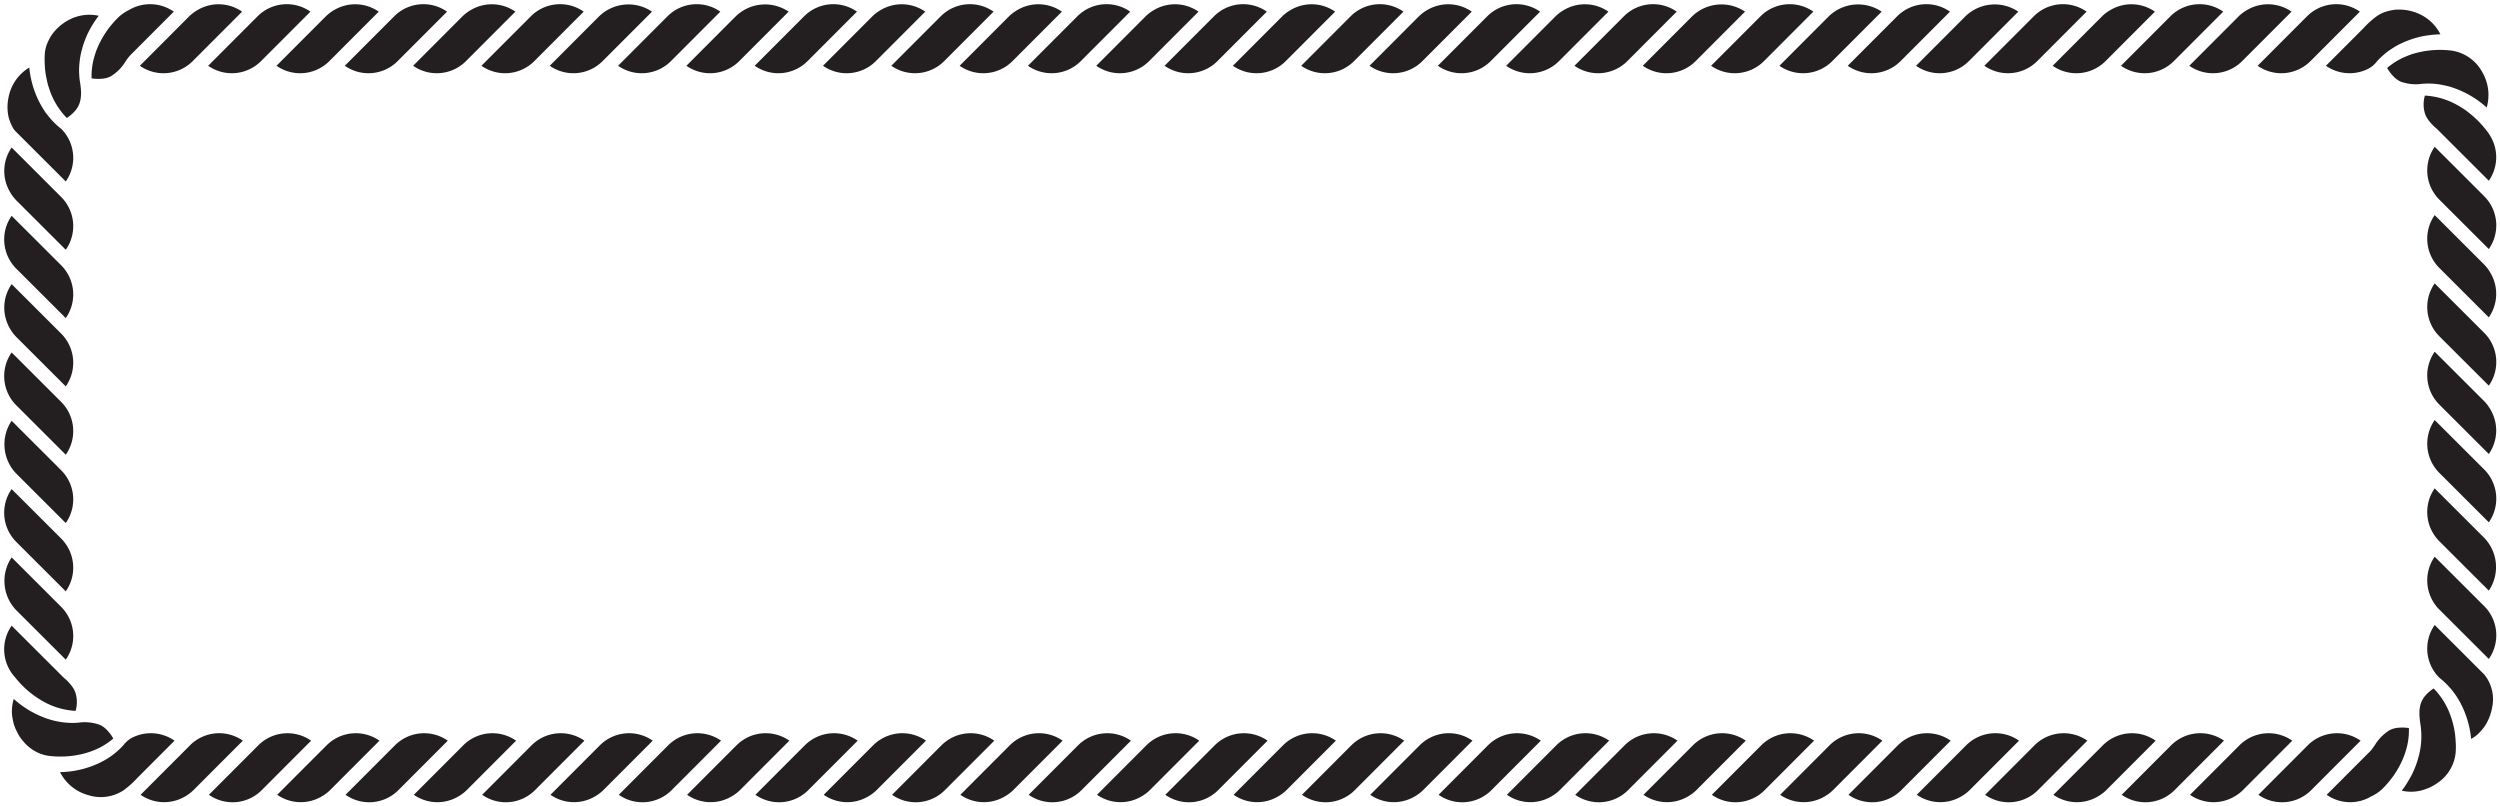 <?xml version="1.0" encoding="UTF-8"?><svg xmlns="http://www.w3.org/2000/svg" xmlns:xlink="http://www.w3.org/1999/xlink" height="192.6" preserveAspectRatio="xMidYMid meet" version="1.0" viewBox="-1.0 -1.0 597.2 192.6" width="597.2" zoomAndPan="magnify"><g id="change1_1"><path d="M315.716,8.82l5.941-5.948a9.848,9.848,0,0,1,12.6-1.089l-6.145,6.154-5.667,5.675a9.858,9.858,0,0,1-12.615,1.1Zm10.437,5.891a9.849,9.849,0,0,0,12.6-1.089l1.21-1.211,4.73-4.736,5.883-5.892a9.836,9.836,0,0,0-10.613-.4,9.724,9.724,0,0,0-2,1.5L332.3,8.558Zm16.318,0a9.86,9.86,0,0,0,12.616-1.1l5.667-5.675L366.9,1.783a9.848,9.848,0,0,0-12.6,1.089L348.354,8.82Zm16.321,0a9.848,9.848,0,0,0,12.6-1.089l1.21-1.211,4.73-4.736,5.883-5.892a9.836,9.836,0,0,0-10.613-.4,9.724,9.724,0,0,0-2,1.5l-5.667,5.676Zm-130.553,0a9.848,9.848,0,0,0,12.6-1.089l1.211-1.211,4.73-4.736,5.883-5.892a9.836,9.836,0,0,0-10.613-.4,9.724,9.724,0,0,0-2,1.5l-5.667,5.676Zm-16.32,0a9.858,9.858,0,0,0,12.615-1.1L230.2,7.937l6.145-6.154a9.849,9.849,0,0,0-12.6,1.089L217.8,8.82Zm163.191,0a9.858,9.858,0,0,0,12.615-1.1l5.667-5.675,6.144-6.154a9.848,9.848,0,0,0-12.6,1.089L380.992,8.82Zm-130.553,0a9.858,9.858,0,0,0,12.615-1.1l5.667-5.675,6.145-6.154a9.849,9.849,0,0,0-12.6,1.089L250.44,8.82Zm16.32,0a9.849,9.849,0,0,0,12.6-1.089l1.21-1.211,4.73-4.736L285.3,1.783a9.836,9.836,0,0,0-10.613-.4,9.724,9.724,0,0,0-2,1.5l-5.667,5.676Zm16.318,0a9.858,9.858,0,0,0,12.615-1.1l5.667-5.675,6.145-6.154a9.849,9.849,0,0,0-12.6,1.089l-5.94,5.948Zm16.32,0a9.849,9.849,0,0,0,12.6-1.089l1.21-1.211,4.73-4.736,5.883-5.892a9.836,9.836,0,0,0-10.613-.4,9.724,9.724,0,0,0-2,1.5L299.66,8.558Zm228.467,0a9.848,9.848,0,0,0,12.6-1.089l1.211-1.211,4.73-4.736,5.883-5.892a9.836,9.836,0,0,0-10.613-.4,9.724,9.724,0,0,0-2,1.5l-5.667,5.676Zm-130.552,0a9.848,9.848,0,0,0,12.6-1.089l1.21-1.211,4.73-4.736,5.883-5.892a10.049,10.049,0,0,0-12.615,1.1l-5.667,5.676Zm146.87,0a9.858,9.858,0,0,0,12.615-1.1l5.667-5.675,6.145-6.154a9.849,9.849,0,0,0-12.6,1.089l-5.94,5.948Zm-48.956,0a9.848,9.848,0,0,0,12.6-1.089l1.211-1.211,4.73-4.736,5.882-5.892a9.834,9.834,0,0,0-10.612-.4,9.7,9.7,0,0,0-2,1.5l-5.668,5.676Zm65.276,0a9.87,9.87,0,0,0,9.727.9,6.132,6.132,0,0,0,2.429-1.919,12,12,0,0,1,1.07-1.091q.553-.513,1.172-1.021c.412-.336.832-.607,1.28-.907s.916-.584,1.4-.859c.477-.244.976-.483,1.494-.713a22.583,22.583,0,0,1,4.155-1.364,25.326,25.326,0,0,1,4.614-.539,10.461,10.461,0,0,0-5.274-4.957,11.329,11.329,0,0,0-3.685-.914,11.975,11.975,0,0,0-1.855-.007,12.5,12.5,0,0,0-1.779.356,7.816,7.816,0,0,0-2.69,1.26A20.838,20.838,0,0,0,563.6,5.72l-2.833,2.838Zm-48.958,0a9.858,9.858,0,0,0,12.615-1.1l5.667-5.675,6.145-6.154a9.849,9.849,0,0,0-12.6,1.089l-5.94,5.948Zm-97.914,0a9.858,9.858,0,0,0,12.615-1.1l5.667-5.675,6.144-6.154a9.848,9.848,0,0,0-12.6,1.089l-5.94,5.948Zm16.32,0a9.848,9.848,0,0,0,12.6-1.089l1.21-1.211,4.73-4.736,5.883-5.892a10.049,10.049,0,0,0-12.615,1.1l-5.667,5.676Zm32.638,0a9.848,9.848,0,0,0,12.6-1.089l1.21-1.211,4.731-4.736,5.882-5.892a10.049,10.049,0,0,0-12.615,1.1L462.85,8.558Zm-16.32,0A9.858,9.858,0,0,0,453,13.612l5.667-5.675,6.144-6.154a9.848,9.848,0,0,0-12.6,1.089l-5.94,5.948Zm32.638,0a9.858,9.858,0,0,0,12.615-1.1l5.667-5.675,6.144-6.154a9.848,9.848,0,0,0-12.6,1.089l-5.94,5.948ZM576,11.7a13.712,13.712,0,0,0-1.914.644,18.716,18.716,0,0,0-1.767.8,16.711,16.711,0,0,0-3.078,2.087,9.575,9.575,0,0,0,1.5,2.007,5.275,5.275,0,0,0,1.716,1.25,10.478,10.478,0,0,0,5.04.542,17.815,17.815,0,0,1,3.671.055c.633.071,1.234.2,1.88.336a14.717,14.717,0,0,1,1.917.528,23.034,23.034,0,0,1,8.058,4.737,10.857,10.857,0,0,0-1.206-8.713,10,10,0,0,0-7-4.858A22.379,22.379,0,0,0,576,11.7ZM2.882,46.853,8.558,52.52l6.153,6.145a9.848,9.848,0,0,0-1.089-12.6l-1.211-1.211-4.736-4.73L1.783,34.239a9.834,9.834,0,0,0-.4,10.612A9.724,9.724,0,0,0,2.882,46.853ZM2.267,160.412l.294.34.329.406a22.814,22.814,0,0,0,6.815,5.608,17.748,17.748,0,0,0,7.353,2.05,7.523,7.523,0,0,0-.115-4.577,6.958,6.958,0,0,0-1.235-1.9,11.964,11.964,0,0,0-.912-.963,13.223,13.223,0,0,1-1.184-1.1l-5.675-5.667-6.154-6.144a9.835,9.835,0,0,0-.05,11.235Q1.982,160.07,2.267,160.412ZM12.411,77.489l-4.736-4.73L1.783,66.877a9.834,9.834,0,0,0-.4,10.612,9.73,9.73,0,0,0,1.5,2l5.676,5.667L14.711,91.3a9.848,9.848,0,0,0-1.089-12.6ZM1.774,28.934a10.07,10.07,0,0,0,.5.913,6.4,6.4,0,0,0,.6.677l5.948,5.94,5.891,5.883a9.81,9.81,0,0,0-1.09-12.573,18.069,18.069,0,0,1-2.639-2.517c-.4-.477-.81-.986-1.2-1.523q-.527-.794-1.032-1.678A22.764,22.764,0,0,1,6,15.129a10.629,10.629,0,0,0-4.983,7.239,11.206,11.206,0,0,0,.015,4.525A11.3,11.3,0,0,0,1.774,28.934Zm8.485-10.5c.077.332.153.655.241.976l.321.967a17.617,17.617,0,0,0,4.15,6.812c3.13-2.169,3.823-4.206,3.158-8.506a11.428,11.428,0,0,1-.181-1.523,16.7,16.7,0,0,1,.04-3.119c.054-.529.117-1.083.212-1.629q.16-.789.377-1.614a22.842,22.842,0,0,1,1.535-4.1,25.49,25.49,0,0,1,2.475-3.933,10.494,10.494,0,0,0-7.175,1.009,11.764,11.764,0,0,0-4.175,3.737,12.663,12.663,0,0,0-.839,1.6,8.09,8.09,0,0,0-.708,2.885,24.865,24.865,0,0,0,.169,4.364C9.973,17.084,10.109,17.775,10.259,18.438ZM8.82,101.74l5.891,5.883a9.858,9.858,0,0,0-1.1-12.615L7.937,89.341,1.783,83.2A9.848,9.848,0,0,0,2.872,95.8Zm3.591,41.026-4.736-4.73-5.892-5.883a10.049,10.049,0,0,0,1.1,12.615l5.676,5.667,6.153,6.144a9.848,9.848,0,0,0-1.089-12.6ZM8.82,134.378l5.891,5.883a9.858,9.858,0,0,0-1.1-12.615l-5.675-5.667-6.154-6.144a9.848,9.848,0,0,0,1.089,12.6ZM21.974,11.16l-.312.969c-.19.643-.36,1.251-.485,1.875a17.253,17.253,0,0,0-.3,3.712,9.711,9.711,0,0,0,2.513.085,5.32,5.32,0,0,0,2.045-.556A10.561,10.561,0,0,0,29,13.665a10.986,10.986,0,0,1,1.121-1.471l1.417-1.419,2.833-2.838,6.145-6.154a9.871,9.871,0,0,0-9.728-.9c-.26.119-.517.249-.768.391s-.633.319-.924.5A9.615,9.615,0,0,0,27.428,3a22.313,22.313,0,0,0-5.069,7.24Zm-9.563,98.968L7.675,105.4,1.783,99.515a10.049,10.049,0,0,0,1.1,12.615L8.558,117.8l6.153,6.144a9.848,9.848,0,0,0-1.089-12.6ZM195.6,14.711a9.848,9.848,0,0,0,12.6-1.089l1.211-1.211,4.73-4.736,5.882-5.892a9.834,9.834,0,0,0-10.612-.4,9.73,9.73,0,0,0-2,1.5l-5.667,5.676Zm-163.191,0a9.849,9.849,0,0,0,12.6-1.089l1.21-1.211,4.73-4.736,5.883-5.892a9.836,9.836,0,0,0-10.613-.4,9.724,9.724,0,0,0-2,1.5L38.555,8.558Zm81.6,0a9.858,9.858,0,0,0,12.615-1.1l5.667-5.675,6.144-6.154a9.848,9.848,0,0,0-12.6,1.089l-5.94,5.948Zm32.638,0a9.858,9.858,0,0,0,12.615-1.1l5.667-5.675,6.144-6.154a9.848,9.848,0,0,0-12.6,1.089l-5.94,5.948Zm16.32,0a9.848,9.848,0,0,0,12.6-1.089l1.21-1.211,4.731-4.736,5.882-5.892a10.049,10.049,0,0,0-12.615,1.1l-5.667,5.676Zm16.318,0a9.858,9.858,0,0,0,12.615-1.1l5.667-5.675,6.144-6.154a9.848,9.848,0,0,0-12.6,1.089l-5.94,5.948Zm-48.956,0a9.848,9.848,0,0,0,12.6-1.089l1.21-1.211,4.73-4.736,5.883-5.892a10.049,10.049,0,0,0-12.615,1.1l-5.667,5.676Zm-81.6,0a9.86,9.86,0,0,0,12.616-1.1l5.667-5.675,6.144-6.154a9.848,9.848,0,0,0-12.6,1.089L54.611,8.82Zm48.959,0a9.848,9.848,0,0,0,12.6-1.089l1.21-1.211,4.73-4.736,5.883-5.892a9.836,9.836,0,0,0-10.613-.4,9.724,9.724,0,0,0-2,1.5l-5.667,5.676Zm-32.638,0a9.848,9.848,0,0,0,12.6-1.089l1.21-1.211,4.73-4.736,5.883-5.892a9.836,9.836,0,0,0-10.613-.4,9.724,9.724,0,0,0-2,1.5L71.193,8.558Zm16.318,0a9.858,9.858,0,0,0,12.615-1.1l5.667-5.675,6.144-6.154a9.848,9.848,0,0,0-12.6,1.089L87.249,8.82ZM8.82,69.1l5.891,5.883a9.858,9.858,0,0,0-1.1-12.615L7.937,56.7,1.783,50.559a9.848,9.848,0,0,0,1.089,12.6Zm313,107.93-5.667,5.676-6.145,6.153a9.848,9.848,0,0,0,12.6-1.088l5.94-5.948,5.883-5.891A9.858,9.858,0,0,0,321.82,177.032Zm-65.276,0-5.667,5.676-6.145,6.153a9.848,9.848,0,0,0,12.6-1.088l5.94-5.948,5.883-5.891A9.858,9.858,0,0,0,256.544,177.032Zm-32.638,0-5.667,5.676-6.145,6.153a9.846,9.846,0,0,0,12.6-1.088l5.941-5.948,5.883-5.891A9.858,9.858,0,0,0,223.906,177.032Zm48.967-.01-1.21,1.212-4.73,4.736-5.883,5.891a9.838,9.838,0,0,0,10.613.4,9.694,9.694,0,0,0,2-1.5l5.667-5.675,6.145-6.153A9.851,9.851,0,0,0,272.873,177.022Zm32.639,0-1.211,1.212-4.73,4.736-5.883,5.891a9.838,9.838,0,0,0,10.613.4,9.694,9.694,0,0,0,2-1.5l5.667-5.675,6.145-6.153A9.849,9.849,0,0,0,305.512,177.022Zm-65.277,0-1.21,1.212-4.73,4.736-5.883,5.891a9.838,9.838,0,0,0,10.613.4,9.694,9.694,0,0,0,2-1.5l5.667-5.675,6.145-6.153A9.851,9.851,0,0,0,240.235,177.022Zm-32.638,0-1.21,1.212-4.73,4.736-5.883,5.891a9.838,9.838,0,0,0,10.613.4,9.694,9.694,0,0,0,2-1.5l5.667-5.675,6.144-6.153A9.849,9.849,0,0,0,207.6,177.022Zm-65.276,0-1.21,1.212-4.73,4.736-5.883,5.891a9.838,9.838,0,0,0,10.613.4,9.72,9.72,0,0,0,2-1.5l5.667-5.675,6.144-6.153A9.849,9.849,0,0,0,142.321,177.022Zm16.308.01-5.667,5.676-6.144,6.153a9.846,9.846,0,0,0,12.6-1.088l5.941-5.948,5.882-5.891A9.858,9.858,0,0,0,158.629,177.032Zm16.33-.01-1.21,1.212-4.73,4.736-5.883,5.891a9.838,9.838,0,0,0,10.613.4,9.694,9.694,0,0,0,2-1.5l5.667-5.675,6.144-6.153A9.849,9.849,0,0,0,174.959,177.022Zm16.308.01-5.667,5.676-6.144,6.153a9.846,9.846,0,0,0,12.6-1.088L198,181.825l5.882-5.891A9.858,9.858,0,0,0,191.267,177.032Zm261.105,0-5.667,5.676-6.144,6.153a9.846,9.846,0,0,0,12.6-1.088l5.941-5.948,5.882-5.891A9.858,9.858,0,0,0,452.372,177.032Zm-16.308-.01-1.21,1.212-4.73,4.736-5.883,5.891a9.838,9.838,0,0,0,10.613.4,9.72,9.72,0,0,0,2-1.5l5.667-5.675,6.144-6.153A9.849,9.849,0,0,0,436.064,177.022Zm-97.914,0-1.211,1.212-4.73,4.736-5.882,5.891a9.836,9.836,0,0,0,10.612.4,9.7,9.7,0,0,0,2-1.5l5.667-5.675,6.144-6.153A9.849,9.849,0,0,0,338.15,177.022Zm-212.159.01-5.667,5.676-6.144,6.153a9.846,9.846,0,0,0,12.6-1.088l5.94-5.948,5.883-5.891A9.858,9.858,0,0,0,125.991,177.032Zm355.314-1.1a9.849,9.849,0,0,0-12.6,1.088l-1.21,1.212-4.73,4.736-5.883,5.891a9.838,9.838,0,0,0,10.613.4,9.694,9.694,0,0,0,2-1.5l5.667-5.675Zm48.959,0a9.858,9.858,0,0,0-12.615,1.1l-5.667,5.676-6.145,6.153a9.846,9.846,0,0,0,12.6-1.088l5.941-5.948Zm-110.53,1.1-5.667,5.676-6.144,6.153a9.846,9.846,0,0,0,12.6-1.088l5.94-5.948,5.883-5.891A9.858,9.858,0,0,0,419.734,177.032Zm-16.308-.01-1.21,1.212-4.73,4.736-5.883,5.891a9.838,9.838,0,0,0,10.613.4,9.72,9.72,0,0,0,2-1.5l5.667-5.675,6.144-6.153A9.849,9.849,0,0,0,403.426,177.022Zm-32.638,0-1.21,1.212-4.73,4.736-5.883,5.891a9.838,9.838,0,0,0,10.613.4,9.72,9.72,0,0,0,2-1.5l5.667-5.675,6.144-6.153A9.849,9.849,0,0,0,370.788,177.022ZM592.411,29.473a23.5,23.5,0,0,0-3.1-3.1c-.556-.451-1.071-.879-1.65-1.262s-1.165-.733-1.736-1.055a17.686,17.686,0,0,0-7.668-2.224,7.5,7.5,0,0,0,.112,4.573A6.963,6.963,0,0,0,579.6,28.3a12.3,12.3,0,0,0,.911.962,13.427,13.427,0,0,1,1.181,1.093l1.211,1.21,4.736,4.73,5.892,5.883a9.836,9.836,0,0,0,.4-10.613,11.567,11.567,0,0,0-.679-1.039C593.005,30.187,592.738,29.882,592.411,29.473ZM387.1,177.032l-5.667,5.676-6.144,6.153a9.846,9.846,0,0,0,12.6-1.088l5.94-5.948,5.883-5.891A9.858,9.858,0,0,0,387.1,177.032Zm-32.638,0-5.667,5.676-6.144,6.153a9.846,9.846,0,0,0,12.6-1.088l5.94-5.948,5.883-5.891A9.858,9.858,0,0,0,354.458,177.032ZM581.689,95.626l1.211,1.21,4.736,4.73,5.892,5.883a9.836,9.836,0,0,0,.4-10.613,9.724,9.724,0,0,0-1.5-2l-5.676-5.667L580.6,83.023A9.848,9.848,0,0,0,581.689,95.626Zm4.8,9.6L580.6,99.341a9.858,9.858,0,0,0,1.1,12.615l5.675,5.667,6.154,6.144a9.848,9.848,0,0,0-1.089-12.6ZM592.429,62.2l-5.676-5.667L580.6,50.384a9.849,9.849,0,0,0,1.089,12.6L582.9,64.2l4.736,4.73,5.892,5.883a9.836,9.836,0,0,0,.4-10.613A9.724,9.724,0,0,0,592.429,62.2Zm-10.74,66.068,1.211,1.21,4.736,4.73,5.892,5.883a10.049,10.049,0,0,0-1.1-12.615l-5.676-5.667-6.153-6.144A9.848,9.848,0,0,0,581.689,128.264Zm10.75,15.538-5.948-5.941-5.891-5.882a9.858,9.858,0,0,0,1.1,12.615l5.675,5.667,6.154,6.144A9.848,9.848,0,0,0,592.439,143.8Zm-482.756,33.22-1.21,1.212-4.73,4.736-5.883,5.891a9.838,9.838,0,0,0,10.613.4,9.72,9.72,0,0,0,2-1.5l5.667-5.675,6.144-6.153A9.849,9.849,0,0,0,109.683,177.022Zm424.295,0-1.21,1.212-4.73,4.736-5.883,5.891a9.838,9.838,0,0,0,10.613.4,9.694,9.694,0,0,0,2-1.5l5.667-5.675,6.145-6.153A9.851,9.851,0,0,0,533.978,177.022Zm37.947-4.18a5.3,5.3,0,0,0-2.042.554,10.551,10.551,0,0,0-3.565,3.573q-.423.629-.912,1.265l-4.73,4.736-5.883,5.891a9.838,9.838,0,0,0,10.613.4,10.09,10.09,0,0,0,2.489-1.626,22.417,22.417,0,0,0,4.908-6.9,19.561,19.561,0,0,0,1.3-3.931,17.421,17.421,0,0,0,.335-3.883A9.666,9.666,0,0,0,571.925,172.842Zm14.566-132.9L580.6,34.064a9.858,9.858,0,0,0,1.1,12.615l5.675,5.667,6.154,6.145a9.849,9.849,0,0,0-1.089-12.6Zm-36.2,137.085-5.667,5.676-6.145,6.153a9.848,9.848,0,0,0,12.6-1.088l5.94-5.948,5.883-5.891A9.858,9.858,0,0,0,550.287,177.032Zm36.2-104.447L580.6,66.7a9.86,9.86,0,0,0,1.1,12.616l5.675,5.667,6.154,6.144a9.848,9.848,0,0,0-1.089-12.6Zm.262,81.858L580.6,148.3a9.8,9.8,0,0,0,1.081,12.563q.576.461,1.158.988a18.913,18.913,0,0,1,3.909,5.07,23.072,23.072,0,0,1,2.559,8.6,11.286,11.286,0,0,0,1.466-1.016,12.774,12.774,0,0,0,1.246-1.331,8.436,8.436,0,0,0,1.124-1.7,11.979,11.979,0,0,0,1.159-3.377,9.355,9.355,0,0,0-1.873-7.981ZM34.232,174.186a9.852,9.852,0,0,0-3.276.848,6.152,6.152,0,0,0-2.43,1.925,13.539,13.539,0,0,1-1.266,1.269,16.707,16.707,0,0,1-1.443,1.193,19.35,19.35,0,0,1-3.359,1.965,22.755,22.755,0,0,1-9.11,2.057,10.652,10.652,0,0,0,6.831,5.524,9.825,9.825,0,0,0,8.437-1.253,22.1,22.1,0,0,0,3.223-2.915l2.97-2.974,5.883-5.891A9.841,9.841,0,0,0,34.232,174.186Zm10.175,2.836L43.2,178.234l-4.73,4.736-5.882,5.891a9.836,9.836,0,0,0,10.612.4,9.7,9.7,0,0,0,2-1.5l5.667-5.675,6.144-6.153A9.849,9.849,0,0,0,44.407,177.022Zm32.638,0-1.21,1.212L71.1,182.97l-5.882,5.891a9.838,9.838,0,0,0,10.613.4,9.72,9.72,0,0,0,2-1.5l5.667-5.675,6.144-6.153A9.849,9.849,0,0,0,77.045,177.022Zm16.308.01-5.667,5.676-6.144,6.153a9.846,9.846,0,0,0,12.6-1.088l5.94-5.948,5.883-5.891A9.858,9.858,0,0,0,93.353,177.032Zm-32.638,0-5.667,5.676L48.9,188.861a9.848,9.848,0,0,0,12.6-1.088l5.94-5.948,5.883-5.891A9.858,9.858,0,0,0,60.715,177.032Zm514.571,6.721c-.342.7-.737,1.376-1.158,2.08a17.6,17.6,0,0,1-1.4,2.039,9.964,9.964,0,0,0,4.39.021,15.353,15.353,0,0,0,2.187-.726A11.652,11.652,0,0,0,581.313,186a9.841,9.841,0,0,0,4.307-7.347l.046-1.163c-.005-.393-.023-.787-.043-1.171-.046-.772-.1-1.507-.2-2.237a21.481,21.481,0,0,0-1.055-4.168,17.505,17.505,0,0,0-4.027-6.466c-3.126,2.174-3.825,4.211-3.156,8.521a18.419,18.419,0,0,1-.356,7.508A22.225,22.225,0,0,1,575.286,183.753Zm-75.156,5.512a9.694,9.694,0,0,0,2-1.5l5.667-5.675,6.145-6.153a9.85,9.85,0,0,0-12.6,1.088l-1.21,1.212-4.73,4.736-5.883,5.891A9.838,9.838,0,0,0,500.13,189.265Zm-8.387-7.44,5.883-5.891a9.859,9.859,0,0,0-12.616,1.1l-5.667,5.676-6.144,6.153a9.846,9.846,0,0,0,12.6-1.088ZM22.855,172.161a10.487,10.487,0,0,0-5.032-.542,14.49,14.49,0,0,1-1.545.075,19.145,19.145,0,0,1-6.286-1.117,23.092,23.092,0,0,1-7.708-4.614,10.463,10.463,0,0,0-.429,3.569,14.63,14.63,0,0,0,.305,1.849,8.127,8.127,0,0,0,.6,1.807,15.745,15.745,0,0,0,.88,1.7,13.782,13.782,0,0,0,1.17,1.492,10.23,10.23,0,0,0,2.875,2.235,9.1,9.1,0,0,0,2.824.925,22.484,22.484,0,0,0,8.444-.5,19.466,19.466,0,0,0,3.879-1.449,17.091,17.091,0,0,0,3.232-2.172,9.57,9.57,0,0,0-1.5-2.007A5.289,5.289,0,0,0,22.855,172.161Zm266.327,4.871-5.667,5.676-6.145,6.153a9.848,9.848,0,0,0,12.6-1.088l5.94-5.948,5.883-5.891A9.858,9.858,0,0,0,289.182,177.032Z" fill="#231f20"/></g></svg>
